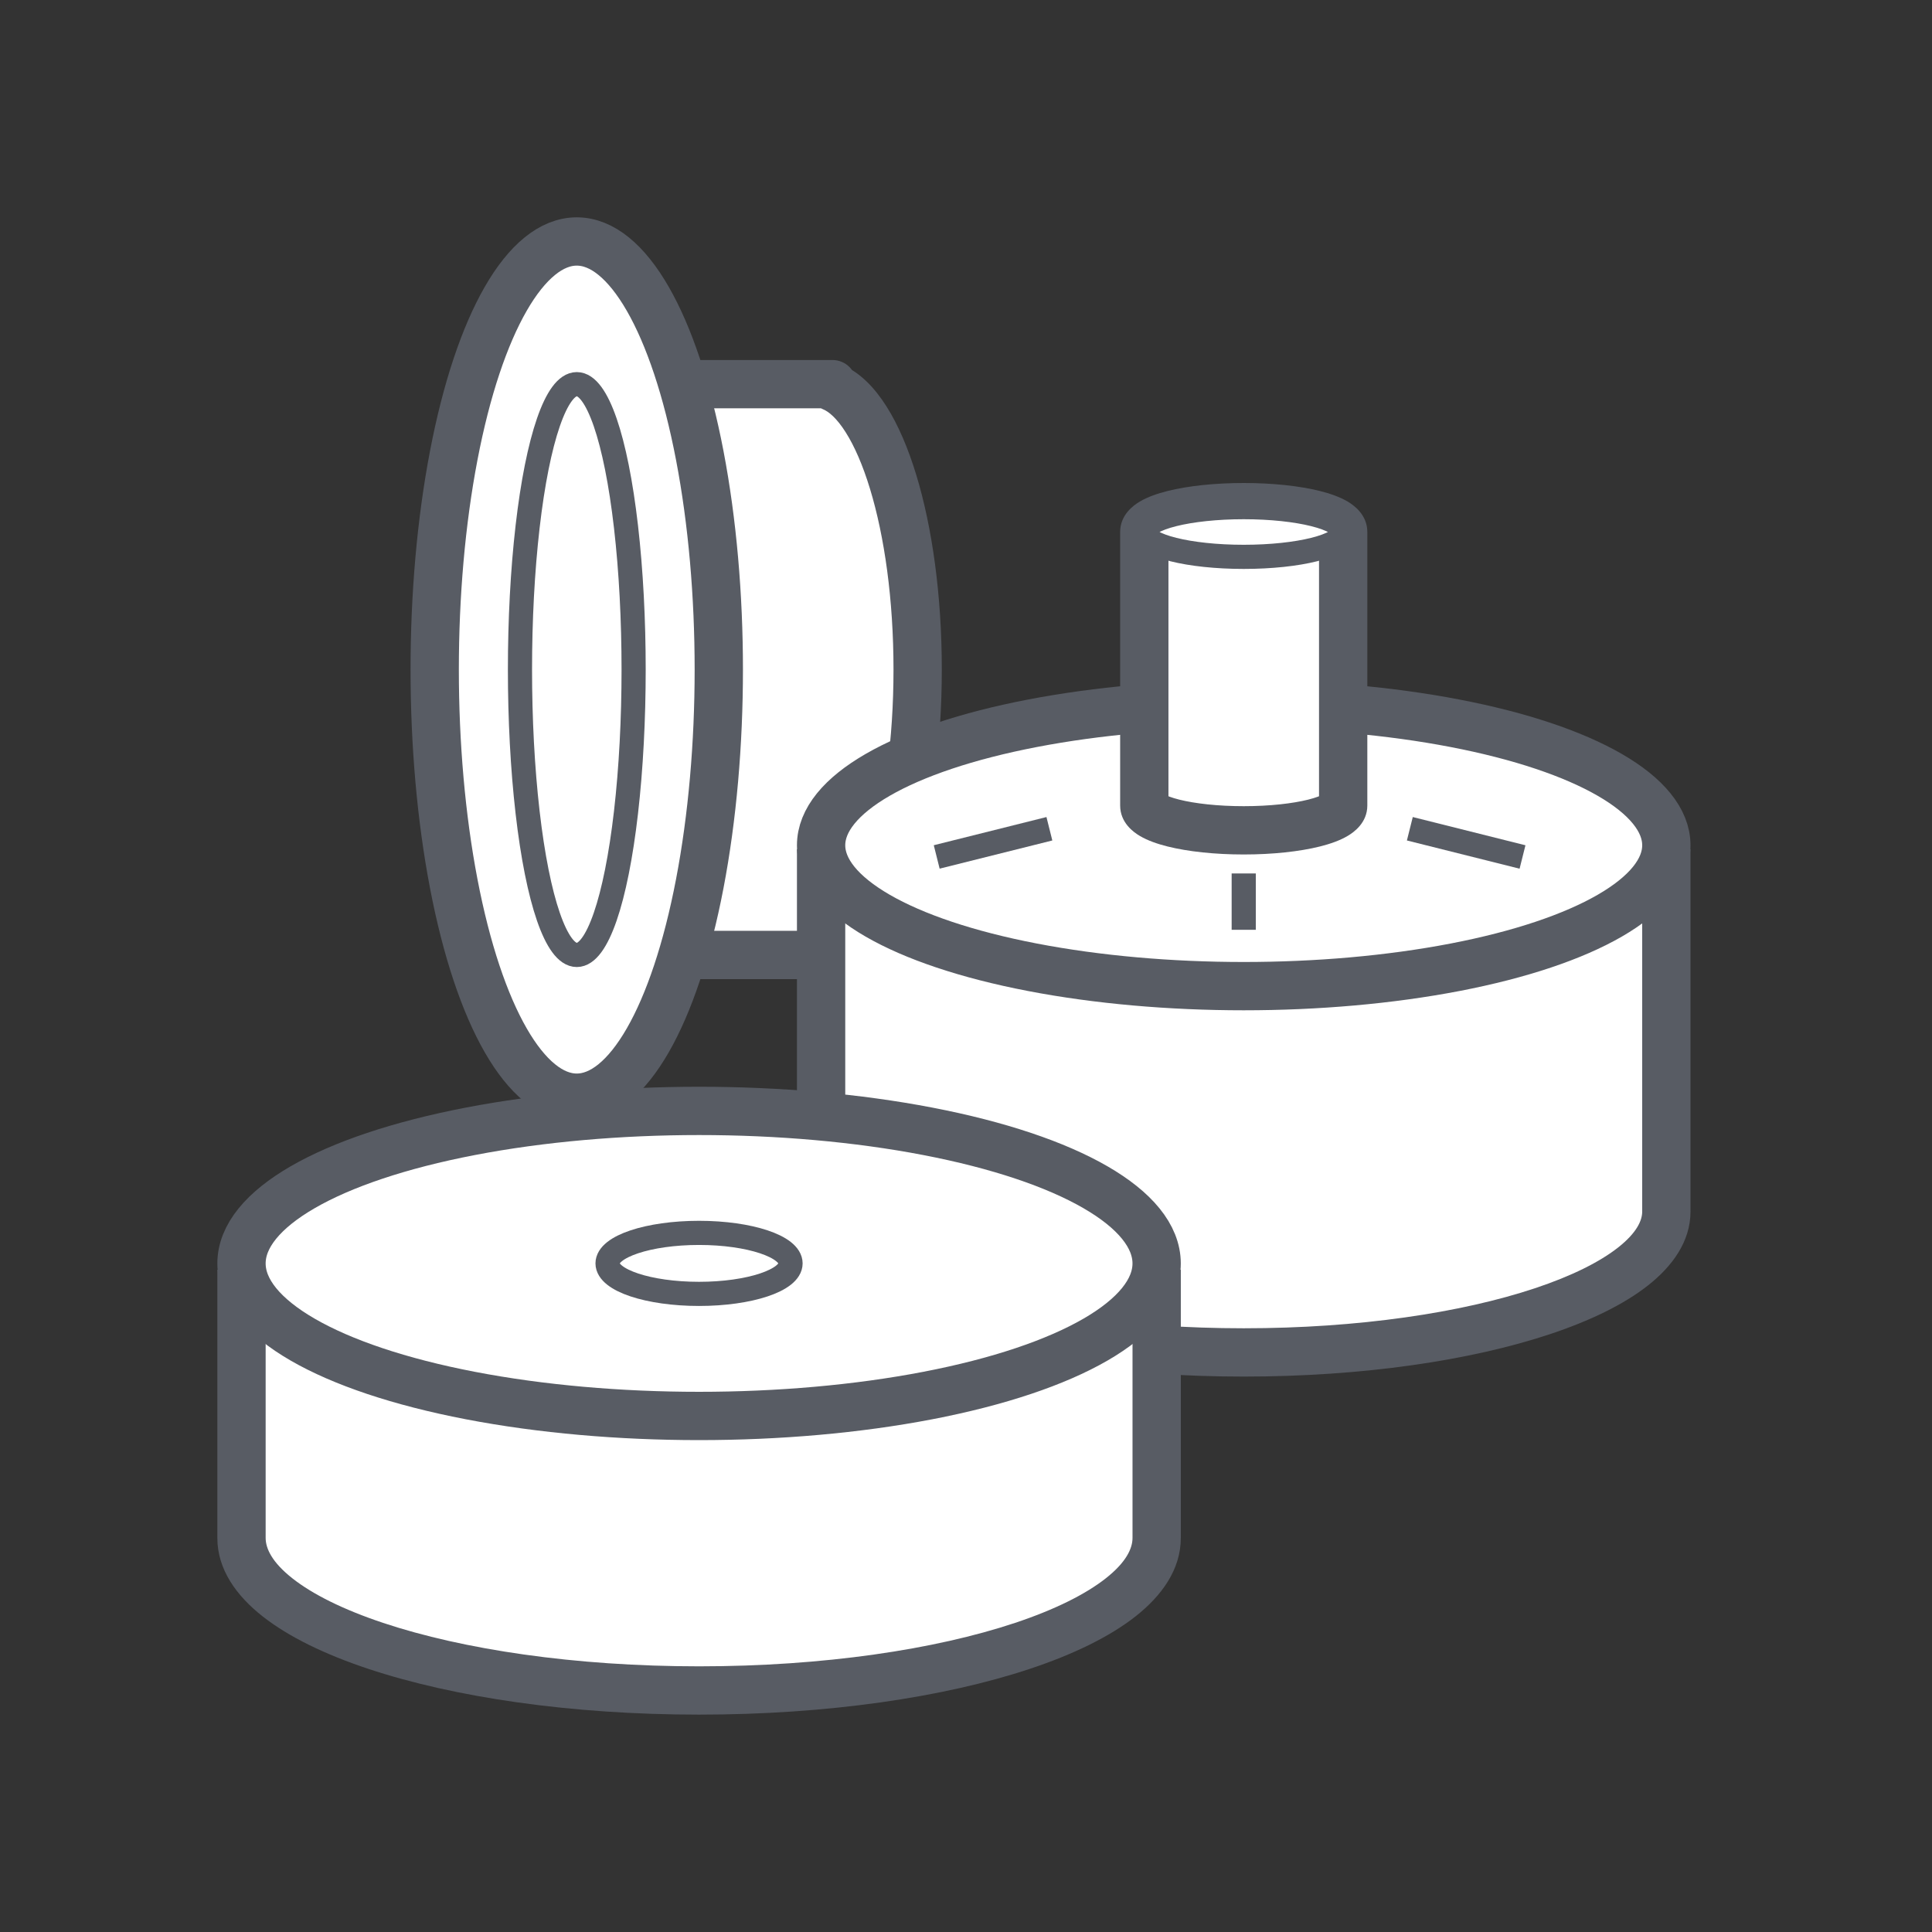 <svg width="80" height="80" viewBox="0 0 80 80" fill="none" xmlns="http://www.w3.org/2000/svg">
<rect x="0" y="0" width="80" height="80" fill="#333333" stroke="none"/>
<path fill-rule="evenodd" clip-rule="evenodd" d="M27.41 15.907L27.41 39.543L33.874 39.543C33.876 39.543 33.879 39.543 33.881 39.543C33.883 39.543 33.885 39.543 33.887 39.543L34.469 39.543L34.469 39.423C36.464 38.604 37.998 33.678 37.998 27.725C37.998 21.771 36.464 16.846 34.469 16.026L34.469 15.907L27.41 15.907Z" fill="white"/>
<path d="M27.41 39.543L26.41 39.543C26.41 40.095 26.858 40.543 27.41 40.543L27.41 39.543ZM27.41 15.907L27.41 14.907C26.858 14.907 26.41 15.354 26.41 15.907L27.41 15.907ZM33.874 39.543L33.879 38.543L33.874 38.543L33.874 39.543ZM33.887 39.543L33.887 38.543L33.883 38.543L33.887 39.543ZM34.469 39.543L34.469 40.543C35.021 40.543 35.469 40.095 35.469 39.543L34.469 39.543ZM34.469 39.423L34.089 38.498C33.714 38.652 33.469 39.018 33.469 39.423L34.469 39.423ZM34.469 16.026L33.469 16.026C33.469 16.432 33.714 16.797 34.089 16.951L34.469 16.026ZM34.469 15.907L35.469 15.907C35.469 15.354 35.021 14.907 34.469 14.907L34.469 15.907ZM28.41 39.543L28.41 15.907L26.41 15.907L26.41 39.543L28.41 39.543ZM33.874 38.543L27.41 38.543L27.41 40.543L33.874 40.543L33.874 38.543ZM33.881 38.543C33.88 38.543 33.879 38.543 33.879 38.543L33.87 40.543C33.873 40.543 33.877 40.543 33.881 40.543L33.881 38.543ZM33.883 38.543C33.882 38.543 33.881 38.543 33.881 38.543L33.881 40.543C33.884 40.543 33.888 40.543 33.891 40.543L33.883 38.543ZM34.469 38.543L33.887 38.543L33.887 40.543L34.469 40.543L34.469 38.543ZM33.469 39.423L33.469 39.543L35.469 39.543L35.469 39.423L33.469 39.423ZM36.998 27.725C36.998 30.625 36.624 33.243 36.025 35.208C35.726 36.192 35.379 36.981 35.017 37.552C34.646 38.138 34.316 38.405 34.089 38.498L34.849 40.348C35.62 40.032 36.23 39.376 36.707 38.622C37.194 37.853 37.605 36.885 37.939 35.791C38.606 33.6 38.998 30.779 38.998 27.725L36.998 27.725ZM34.089 16.951C34.316 17.045 34.646 17.312 35.017 17.898C35.379 18.469 35.726 19.258 36.025 20.242C36.624 22.206 36.998 24.825 36.998 27.725L38.998 27.725C38.998 24.671 38.606 21.85 37.939 19.659C37.605 18.565 37.194 17.596 36.707 16.828C36.23 16.074 35.62 15.418 34.849 15.101L34.089 16.951ZM33.469 15.907L33.469 16.026L35.469 16.026L35.469 15.907L33.469 15.907ZM27.41 16.907L34.469 16.907L34.469 14.907L27.41 14.907L27.41 16.907Z" fill="#585C64"/>
<ellipse cx="23.882" cy="27.726" rx="17.727" ry="5.882" transform="rotate(-90 23.882 27.726)" fill="white" stroke="#585C64" stroke-width="2"/>
<ellipse cx="23.884" cy="27.725" rx="11.818" ry="2.353" transform="rotate(-90 23.884 27.725)" fill="white" stroke="#585C64"/>
<path fill-rule="evenodd" clip-rule="evenodd" d="M69 36.168H34V50.168C34 53.39 41.835 56.001 51.5 56.001C61.165 56.001 69 53.39 69 50.168V36.168Z" fill="white"/>
<path d="M34 36.168V35.168H33V36.168H34ZM69 36.168H70V35.168H69V36.168ZM34 37.168H69V35.168H34V37.168ZM35 50.168V36.168H33V50.168H35ZM51.5 55.001C46.745 55.001 42.482 54.357 39.442 53.344C37.917 52.836 36.755 52.252 35.994 51.653C35.223 51.045 35 50.536 35 50.168H33C33 51.411 33.757 52.436 34.756 53.224C35.767 54.021 37.168 54.694 38.809 55.241C42.103 56.339 46.59 57.001 51.5 57.001V55.001ZM68 50.168C68 50.536 67.777 51.045 67.006 51.653C66.246 52.252 65.083 52.836 63.558 53.344C60.518 54.357 56.255 55.001 51.5 55.001V57.001C56.41 57.001 60.897 56.339 64.191 55.241C65.832 54.694 67.233 54.021 68.244 53.224C69.243 52.436 70 51.411 70 50.168H68ZM68 36.168V50.168H70V36.168H68Z" fill="#585C64"/>
<ellipse cx="51.5" cy="35.001" rx="17.5" ry="5.833" fill="white" stroke="#585C64" stroke-width="2"/>
<path fill-rule="evenodd" clip-rule="evenodd" d="M47.383 22.029C47.383 21.461 49.226 21 51.501 21C53.775 21 55.618 21.461 55.618 22.029C55.618 22.03 55.618 22.03 55.618 22.03V33.353C55.618 33.922 53.775 34.382 51.501 34.382C49.226 34.382 47.383 33.922 47.383 33.353V22.029Z" fill="white"/>
<path d="M48.383 22.029C48.383 22.459 48.059 22.582 48.215 22.49C48.305 22.437 48.501 22.354 48.831 22.272C49.476 22.11 50.42 22 51.501 22V20C50.306 20 49.192 20.12 48.346 20.331C47.931 20.435 47.525 20.575 47.198 20.768C46.937 20.922 46.383 21.316 46.383 22.029H48.383ZM51.501 22C52.58 22 53.525 22.11 54.169 22.272C54.5 22.354 54.696 22.437 54.786 22.49C54.942 22.582 54.618 22.459 54.618 22.029H56.618C56.618 21.316 56.063 20.922 55.803 20.768C55.476 20.575 55.069 20.435 54.655 20.331C53.809 20.12 52.695 20 51.501 20V22ZM54.618 22.029C54.618 22.028 54.618 22.027 54.618 22.027C54.618 22.027 54.618 22.027 54.618 22.028C54.618 22.029 54.618 22.029 54.618 22.03H56.618C56.618 22.032 56.618 22.033 56.618 22.033C56.618 22.033 56.618 22.032 56.618 22.032C56.618 22.031 56.618 22.03 56.618 22.029H54.618ZM56.618 33.353V22.03H54.618V33.353H56.618ZM51.501 35.382C52.695 35.382 53.809 35.262 54.655 35.051C55.069 34.947 55.476 34.808 55.803 34.614C56.063 34.461 56.618 34.067 56.618 33.353H54.618C54.618 32.923 54.942 32.8 54.786 32.893C54.696 32.946 54.5 33.028 54.169 33.111C53.525 33.272 52.58 33.382 51.501 33.382V35.382ZM46.383 33.353C46.383 34.067 46.937 34.461 47.198 34.614C47.525 34.808 47.931 34.947 48.346 35.051C49.192 35.262 50.306 35.382 51.501 35.382V33.382C50.42 33.382 49.476 33.272 48.831 33.111C48.501 33.028 48.305 32.946 48.215 32.893C48.059 32.8 48.383 32.923 48.383 33.353H46.383ZM46.383 22.029V33.353H48.383V22.029H46.383Z" fill="#585C64"/>
<ellipse cx="51.501" cy="22.029" rx="4.118" ry="1.029" fill="white" stroke="#585C64"/>
<line x1="43.453" y1="34.317" x2="38.787" y2="35.484" stroke="#585C64"/>
<path d="M51.5 36.168L51.5 38.501" stroke="#585C64"/>
<line y1="-0.5" x2="4.81" y2="-0.5" transform="matrix(0.97 0.243 0.243 -0.97 58.5 33.832)" stroke="#585C64"/>
<path fill-rule="evenodd" clip-rule="evenodd" d="M47.895 53.578H10V63.683C10 63.683 10 63.683 10 63.683C10 67.171 18.483 69.999 28.947 69.999C39.412 69.999 47.895 67.171 47.895 63.683C47.895 63.683 47.895 63.683 47.895 63.683V53.578Z" fill="white"/>
<path d="M10 53.578V52.578H9V53.578H10ZM47.895 53.578H48.895V52.578H47.895V53.578ZM10 54.578H47.895V52.578H10V54.578ZM11 63.683V53.578H9V63.683H11ZM11 63.683C11 63.683 11 63.683 11 63.683V63.683V63.683C11 63.683 11 63.683 11 63.683C11 63.683 11 63.683 11 63.683C11 63.683 11 63.683 11 63.683V63.683C11 63.683 11 63.683 11 63.683C11 63.683 11 63.683 11 63.683C11 63.683 11 63.683 11 63.683V63.683C11 63.683 11 63.683 11 63.683C11 63.683 11 63.683 11 63.683C11 63.683 11 63.683 11 63.683V63.683C11 63.683 11 63.683 11 63.683C11 63.683 11 63.683 11 63.683C11 63.683 11 63.683 11 63.683V63.683C11 63.683 11 63.683 11 63.683C11 63.683 11 63.683 11 63.683C11 63.683 11 63.683 11 63.683V63.683C11 63.683 11 63.683 11 63.683C11 63.683 11 63.683 11 63.683C11 63.683 11 63.683 11 63.683V63.683V63.683C11 63.683 11 63.683 11 63.683C11 63.683 11 63.683 11 63.683V63.683V63.683C11 63.683 11 63.683 11 63.683C11 63.683 11 63.683 11 63.683V63.683V63.683C11 63.683 11 63.683 11 63.683C11 63.683 11 63.683 11 63.683V63.683V63.683C11 63.683 11 63.683 11 63.683C11 63.683 11 63.683 11 63.683C11 63.683 11 63.683 11 63.683V63.683C11 63.683 11 63.683 11 63.683C11 63.683 11 63.683 11 63.683C11 63.683 11 63.683 11 63.683V63.683C11 63.683 11 63.683 11 63.683C11 63.683 11 63.683 11 63.683C11 63.683 11 63.683 11 63.683V63.683C11 63.683 11 63.683 11 63.683C11 63.683 11 63.683 11 63.683C11 63.683 11 63.683 11 63.683V63.683C11 63.683 11 63.683 11 63.683C11 63.683 11 63.683 11 63.683C11 63.683 11 63.683 11 63.683V63.683C11 63.683 11 63.683 11 63.683C11 63.683 11 63.683 11 63.683C11 63.683 11 63.683 11 63.683V63.683V63.683C11 63.683 11 63.683 11 63.683H9C9 63.683 9 63.683 9 63.683V63.683V63.683C9 63.683 9 63.683 9 63.683C9 63.683 9 63.683 9 63.683C9 63.683 9 63.683 9 63.683V63.683C9 63.683 9 63.683 9 63.683C9 63.683 9 63.683 9 63.683C9 63.683 9 63.683 9 63.683V63.683C9 63.683 9 63.683 9 63.683C9 63.683 9 63.683 9 63.683C9 63.683 9 63.683 9 63.683V63.683C9 63.683 9 63.683 9 63.683C9 63.683 9 63.683 9 63.683C9 63.683 9 63.683 9 63.683V63.683C9 63.683 9 63.683 9 63.683C9 63.683 9 63.683 9 63.683C9 63.683 9 63.683 9 63.683V63.683C9 63.683 9 63.683 9 63.683C9 63.683 9 63.683 9 63.683C9 63.683 9 63.683 9 63.683V63.683V63.683C9 63.683 9 63.683 9 63.683C9 63.683 9 63.683 9 63.683V63.683V63.683C9 63.683 9 63.683 9 63.683C9 63.683 9 63.683 9 63.683V63.683V63.683C9 63.683 9 63.683 9 63.683C9 63.683 9 63.683 9 63.683V63.683V63.683C9 63.683 9 63.683 9 63.683C9 63.683 9 63.683 9 63.683C9 63.683 9 63.683 9 63.683V63.683C9 63.683 9 63.683 9 63.683C9 63.683 9 63.683 9 63.683C9 63.683 9 63.683 9 63.683V63.683C9 63.683 9 63.683 9 63.683C9 63.683 9 63.683 9 63.683C9 63.683 9 63.683 9 63.683V63.683C9 63.683 9 63.683 9 63.683C9 63.683 9 63.683 9 63.683C9 63.683 9 63.683 9 63.683V63.683C9 63.683 9 63.683 9 63.683C9 63.683 9 63.683 9 63.683C9 63.683 9 63.683 9 63.683V63.683C9 63.683 9 63.683 9 63.683C9 63.683 9 63.683 9 63.683C9 63.683 9 63.683 9 63.683V63.683V63.683C9 63.683 9 63.683 9 63.683H11ZM28.947 68.999C23.793 68.999 19.168 68.301 15.866 67.201C14.21 66.649 12.941 66.013 12.108 65.356C11.263 64.691 11 64.118 11 63.683H9C9 64.993 9.797 66.082 10.87 66.927C11.954 67.781 13.461 68.507 15.233 69.098C18.789 70.283 23.638 70.999 28.947 70.999V68.999ZM46.895 63.683C46.895 64.118 46.632 64.691 45.787 65.356C44.953 66.013 43.685 66.649 42.029 67.201C38.727 68.301 34.102 68.999 28.947 68.999V70.999C34.257 70.999 39.106 70.283 42.661 69.098C44.434 68.507 45.941 67.781 47.025 66.927C48.097 66.082 48.895 64.993 48.895 63.683H46.895ZM46.895 63.683C46.895 63.683 46.895 63.683 46.895 63.683V63.683V63.683C46.895 63.683 46.895 63.683 46.895 63.683C46.895 63.683 46.895 63.683 46.895 63.683C46.895 63.683 46.895 63.683 46.895 63.683V63.683C46.895 63.683 46.895 63.683 46.895 63.683C46.895 63.683 46.895 63.683 46.895 63.683C46.895 63.683 46.895 63.683 46.895 63.683V63.683C46.895 63.683 46.895 63.683 46.895 63.683C46.895 63.683 46.895 63.683 46.895 63.683C46.895 63.683 46.895 63.683 46.895 63.683V63.683C46.895 63.683 46.895 63.683 46.895 63.683C46.895 63.683 46.895 63.683 46.895 63.683C46.895 63.683 46.895 63.683 46.895 63.683V63.683C46.895 63.683 46.895 63.683 46.895 63.683C46.895 63.683 46.895 63.683 46.895 63.683C46.895 63.683 46.895 63.683 46.895 63.683V63.683C46.895 63.683 46.895 63.683 46.895 63.683C46.895 63.683 46.895 63.683 46.895 63.683C46.895 63.683 46.895 63.683 46.895 63.683V63.683V63.683C46.895 63.683 46.895 63.683 46.895 63.683C46.895 63.683 46.895 63.683 46.895 63.683V63.683V63.683C46.895 63.683 46.895 63.683 46.895 63.683C46.895 63.683 46.895 63.683 46.895 63.683V63.683V63.683C46.895 63.683 46.895 63.683 46.895 63.683C46.895 63.683 46.895 63.683 46.895 63.683V63.683V63.683C46.895 63.683 46.895 63.683 46.895 63.683C46.895 63.683 46.895 63.683 46.895 63.683C46.895 63.683 46.895 63.683 46.895 63.683V63.683C46.895 63.683 46.895 63.683 46.895 63.683C46.895 63.683 46.895 63.683 46.895 63.683C46.895 63.683 46.895 63.683 46.895 63.683V63.683C46.895 63.683 46.895 63.683 46.895 63.683C46.895 63.683 46.895 63.683 46.895 63.683C46.895 63.683 46.895 63.683 46.895 63.683V63.683C46.895 63.683 46.895 63.683 46.895 63.683C46.895 63.683 46.895 63.683 46.895 63.683C46.895 63.683 46.895 63.683 46.895 63.683V63.683C46.895 63.683 46.895 63.683 46.895 63.683C46.895 63.683 46.895 63.683 46.895 63.683C46.895 63.683 46.895 63.683 46.895 63.683V63.683C46.895 63.683 46.895 63.683 46.895 63.683C46.895 63.683 46.895 63.683 46.895 63.683C46.895 63.683 46.895 63.683 46.895 63.683V63.683V63.683C46.895 63.683 46.895 63.683 46.895 63.683H48.895C48.895 63.683 48.895 63.683 48.895 63.683V63.683V63.683C48.895 63.683 48.895 63.683 48.895 63.683C48.895 63.683 48.895 63.683 48.895 63.683C48.895 63.683 48.895 63.683 48.895 63.683V63.683C48.895 63.683 48.895 63.683 48.895 63.683C48.895 63.683 48.895 63.683 48.895 63.683C48.895 63.683 48.895 63.683 48.895 63.683V63.683C48.895 63.683 48.895 63.683 48.895 63.683C48.895 63.683 48.895 63.683 48.895 63.683C48.895 63.683 48.895 63.683 48.895 63.683V63.683C48.895 63.683 48.895 63.683 48.895 63.683C48.895 63.683 48.895 63.683 48.895 63.683C48.895 63.683 48.895 63.683 48.895 63.683V63.683C48.895 63.683 48.895 63.683 48.895 63.683C48.895 63.683 48.895 63.683 48.895 63.683C48.895 63.683 48.895 63.683 48.895 63.683V63.683C48.895 63.683 48.895 63.683 48.895 63.683C48.895 63.683 48.895 63.683 48.895 63.683C48.895 63.683 48.895 63.683 48.895 63.683V63.683V63.683C48.895 63.683 48.895 63.683 48.895 63.683C48.895 63.683 48.895 63.683 48.895 63.683V63.683V63.683C48.895 63.683 48.895 63.683 48.895 63.683C48.895 63.683 48.895 63.683 48.895 63.683V63.683V63.683C48.895 63.683 48.895 63.683 48.895 63.683C48.895 63.683 48.895 63.683 48.895 63.683V63.683V63.683C48.895 63.683 48.895 63.683 48.895 63.683C48.895 63.683 48.895 63.683 48.895 63.683C48.895 63.683 48.895 63.683 48.895 63.683V63.683C48.895 63.683 48.895 63.683 48.895 63.683C48.895 63.683 48.895 63.683 48.895 63.683C48.895 63.683 48.895 63.683 48.895 63.683V63.683C48.895 63.683 48.895 63.683 48.895 63.683C48.895 63.683 48.895 63.683 48.895 63.683C48.895 63.683 48.895 63.683 48.895 63.683V63.683C48.895 63.683 48.895 63.683 48.895 63.683C48.895 63.683 48.895 63.683 48.895 63.683C48.895 63.683 48.895 63.683 48.895 63.683V63.683C48.895 63.683 48.895 63.683 48.895 63.683C48.895 63.683 48.895 63.683 48.895 63.683C48.895 63.683 48.895 63.683 48.895 63.683V63.683C48.895 63.683 48.895 63.683 48.895 63.683C48.895 63.683 48.895 63.683 48.895 63.683C48.895 63.683 48.895 63.683 48.895 63.683V63.683V63.683C48.895 63.683 48.895 63.683 48.895 63.683H46.895ZM46.895 53.578V63.683H48.895V53.578H46.895Z" fill="#585C64"/>
<ellipse cx="28.947" cy="52.316" rx="18.947" ry="6.316" fill="white" stroke="#585C64" stroke-width="2"/>
<ellipse cx="28.946" cy="52.314" rx="3.789" ry="1.263" fill="white" stroke="#585C64"/>
</svg>
